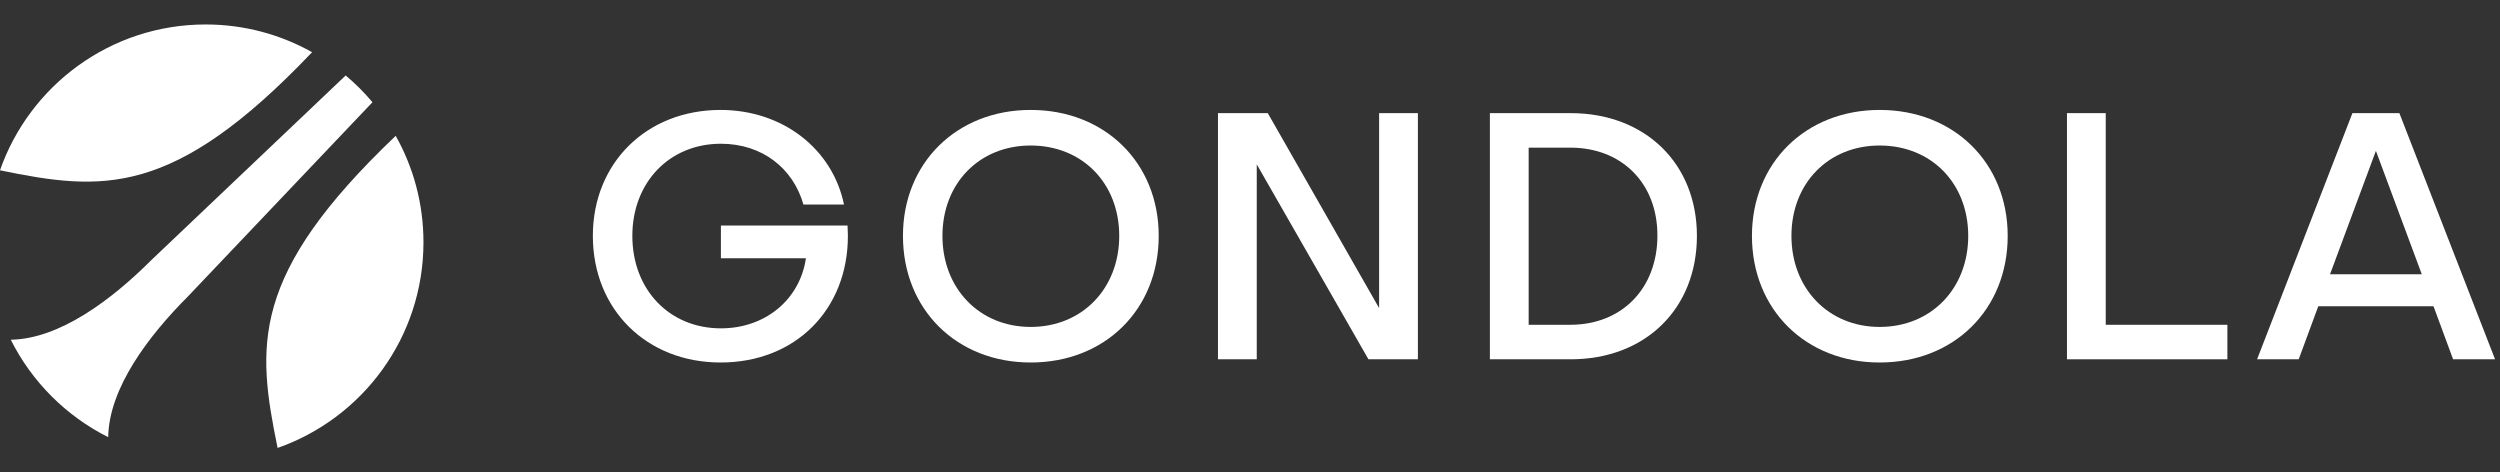 <svg width="127" height="24" viewBox="0 0 127 24" fill="none" xmlns="http://www.w3.org/2000/svg">
<rect x="0" y="0" width="127" height="24" fill="#333333" stroke="none"/>
<path d="M124.617 18.252L123.623 15.559H117.768L116.774 18.252H114.66L119.503 5.747H121.888L126.749 18.252H124.617ZM118.365 13.933H123.027L120.696 7.663L118.365 13.933Z" fill="white"/>
<path d="M106.971 16.499H113.151V18.252H105.002V5.747H106.971V16.499Z" fill="white"/>
<path d="M95.486 5.585C99.263 5.585 101.991 8.277 101.991 11.982C101.991 15.722 99.263 18.415 95.486 18.415C91.728 18.415 88.999 15.722 88.999 11.982C88.999 8.277 91.728 5.585 95.486 5.585ZM95.486 7.392C92.884 7.392 91.005 9.307 91.005 11.982C91.005 14.656 92.884 16.608 95.486 16.608C98.106 16.608 99.986 14.656 99.986 11.982C99.986 9.307 98.106 7.392 95.486 7.392Z" fill="white"/>
<path d="M79.788 5.747C83.583 5.747 86.203 8.313 86.203 11.982C86.203 15.686 83.583 18.252 79.788 18.252H75.686V5.747H79.788ZM79.77 16.499C82.39 16.499 84.197 14.656 84.197 11.963C84.197 9.307 82.39 7.5 79.77 7.5H77.656V16.499H79.77Z" fill="white"/>
<path d="M70.059 5.747H72.029V18.252H69.517L63.843 8.349V18.252H61.873V5.747H64.403L70.059 15.65V5.747Z" fill="white"/>
<path d="M52.358 5.585C56.134 5.585 58.863 8.277 58.863 11.982C58.863 15.722 56.134 18.415 52.358 18.415C48.599 18.415 45.87 15.722 45.87 11.982C45.87 8.277 48.599 5.585 52.358 5.585ZM52.358 7.392C49.755 7.392 47.876 9.307 47.876 11.982C47.876 14.656 49.755 16.608 52.358 16.608C54.978 16.608 56.857 14.656 56.857 11.982C56.857 9.307 54.978 7.392 52.358 7.392Z" fill="white"/>
<path d="M43.055 11.458C43.055 11.602 43.073 11.819 43.073 11.982C43.073 15.722 40.417 18.415 36.604 18.415C32.846 18.415 30.117 15.722 30.117 11.982C30.117 8.277 32.846 5.585 36.604 5.585C39.767 5.585 42.296 7.573 42.875 10.392H40.815C40.291 8.548 38.718 7.302 36.622 7.302C34.002 7.302 32.123 9.271 32.123 11.982C32.123 14.71 34.002 16.68 36.622 16.68C38.881 16.68 40.634 15.216 40.941 13.12H36.622V11.458H43.055Z" fill="white"/>
<path fill-rule="evenodd" clip-rule="evenodd" d="M21.512 12.308C21.512 17.138 18.417 21.245 14.102 22.755C13.041 17.573 12.678 13.966 20.102 6.9C21 8.499 21.512 10.344 21.512 12.308ZM0.547 17.258C1.617 19.395 3.36 21.137 5.497 22.208C5.532 19.721 7.541 17.066 9.549 15.057L18.921 5.193C18.507 4.701 18.052 4.246 17.561 3.833L7.696 13.205C5.688 15.213 3.033 17.221 0.547 17.258ZM-0.001 8.652C5.181 9.713 8.788 10.076 15.854 2.652C14.255 1.755 12.41 1.243 10.446 1.243C5.616 1.243 1.509 4.338 -0.001 8.652Z" fill="white"/>
</svg>
